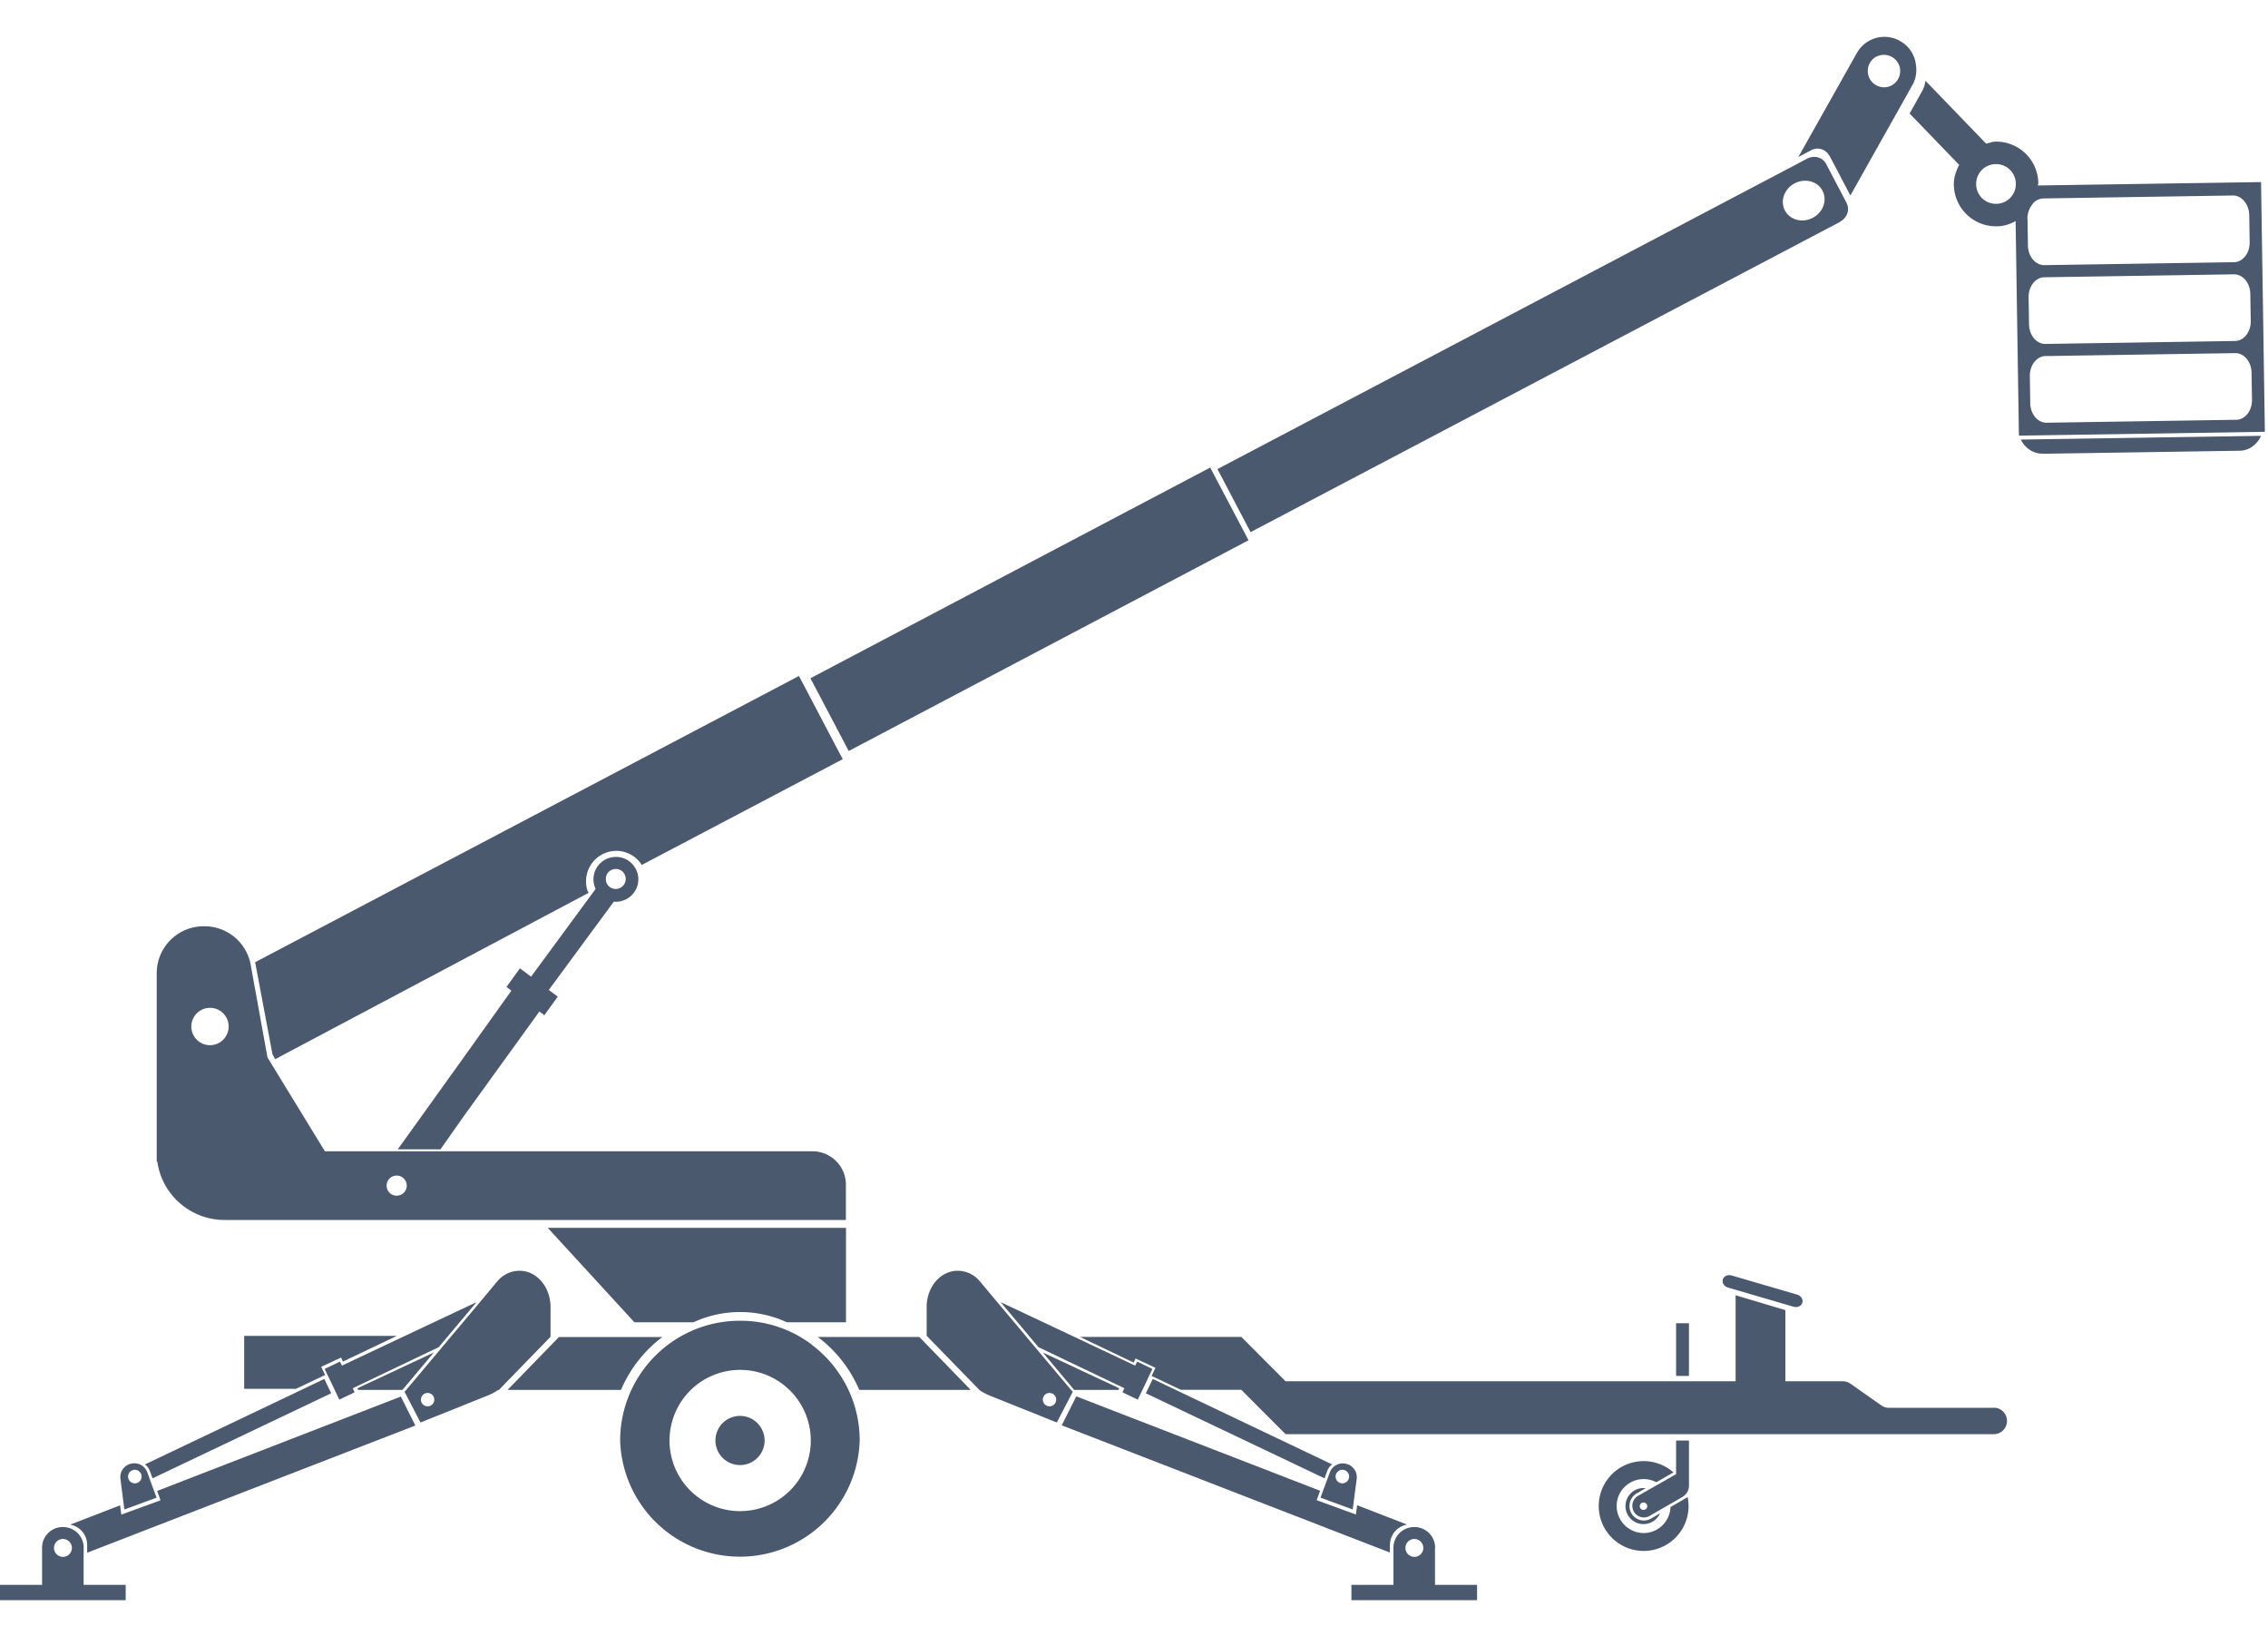 <?xml version="1.0" encoding="UTF-8"?>
<svg xmlns="http://www.w3.org/2000/svg" width="60" height="43" viewBox="0 0 60 43" fill="none">
  <path d="m29.591 36.763.018-.043-2.021-.946.83.99h1.173zM10.647 36.763l.83-.989-2.021.946.017.043h1.174zM44.682 35h-.341v1.393h.34v-1.394zM44.193 39.868a.715.715 0 0 1-.71.682.721.721 0 0 1-.715-.714.714.714 0 0 1 1.05-.63l.453-.26a1.188 1.188 0 1 0 .376.653l-.454.263v.006z" fill="#4a596d"></path>
  <path d="m43.303 39.498.231-.133c-.017 0-.035-.006-.055-.006a.477.477 0 1 0 .437.668l-.237.139a.379.379 0 0 1-.57-.327v-.009c0-.136.072-.26.191-.33l.003-.002z" fill="#4a596d"></path>
  <path d="m44.34 38.992-.228.13-.364.208-.225.127-.186.107a.301.301 0 0 0-.153.263v.006c0 .234.255.379.457.263l.19-.11.22-.127.365-.21.098-.059a.34.34 0 0 0 .168-.292v-1.196h-.341v.89zm-.86.945a.098.098 0 0 1-.1-.098c0-.055.044-.098.1-.098.054 0 .098.043.098.098a.098.098 0 0 1-.099.098zM45.81 33.736c-.102-.029-.206.018-.232.104-.026.093.035.188.139.217l1.731.506c.102.029.206-.017.232-.104.026-.093-.035-.188-.139-.217l-1.732-.506zM52.75 37.237h-2.778a.349.349 0 0 1-.2-.063l-.82-.576a.348.348 0 0 0-.2-.063h-1.52v-1.882l-1.316-.393v2.275H34.01l-1.171-1.174h-4.27l1.422.68.05-.108.526.246-.102.217.073.032.7.332h1.6l1.172 1.174h18.738c.191 0 .347-.156.347-.347v-.006a.348.348 0 0 0-.347-.347l.003.003zM36.772 40.862c0-.269.194-.491.451-.537l-1.32-.512-.033.246-1.037-.379.09-.249-6.45-2.497-.385.766 8.681 3.365v-.206l.003.003z" fill="#4a596d"></path>
  <path d="M37.966 40.938c0-.301-.243-.547-.546-.547h-.012a.544.544 0 0 0-.544.546v.983h-1.112v.405h3.324v-.405h-1.113v-.983h.003zm-.55.242a.238.238 0 0 1-.236-.237c0-.13.107-.237.237-.237s.237.107.237.237-.107.237-.237.237zM30.496 36.474l-.139.289-.043.09 4.727 2.249.072-.197a.352.352 0 0 1 .13-.17l-4.14-1.972-.607-.29zM35.107 39.145l-.098.266-.075.202.852.313.026-.203.079-.604a.365.365 0 0 0-.238-.39h-.005a.366.366 0 0 0-.468.217l-.073.202v-.003zm.405-.269a.18.18 0 0 1 .179.18.18.18 0 0 1-.18.179.18.18 0 0 1-.178-.18.18.18 0 0 1 .179-.179zM4.157 39.434l.09.249-1.038.378-.032-.245-1.321.511a.544.544 0 0 1 .45.538v.205l8.682-3.365-.384-.766-6.45 2.498.003-.003z" fill="#4a596d"></path>
  <path d="M2.214 41.143v-.206a.546.546 0 0 0-.543-.546h-.012c-.3 0-.546.243-.546.547v.982H0v.405h3.325v-.405H2.212v-.777h.002zm-.549.037a.238.238 0 0 1-.237-.237c0-.13.107-.237.237-.237s.237.107.237.237-.107.237-.237.237zM11.832 35.364l.775-.922-1.957.922-1.604.757-.052-.107-.405.194.266.555.121.257.405-.193-.029-.064-.02-.043 2.275-1.087.226-.27zM3.963 38.905l.073.197 4.726-2.25-.043-.089-.139-.29-.607.29-4.14 1.972c.058.04.104.098.13.17zM3.264 39.723l.026.203.853-.313-.076-.202-.098-.266-.072-.202a.365.365 0 0 0-.468-.217h-.006a.367.367 0 0 0-.237.393l.078.604zm.303-.847a.18.18 0 0 1 .18.18.18.18 0 0 1-.18.179.18.18 0 0 1-.179-.18.18.18 0 0 1 .18-.179zM21.636 35.364c.477.358.858.841 1.095 1.399h2.949l-1.359-1.4h-2.686zM17.522 35.364h-2.735l-1.359 1.399h3.001a3.432 3.432 0 0 1 1.096-1.4h-.003z" fill="#4a596d"></path>
  <path d="M21.482 35.57a3.127 3.127 0 0 0-1.905-.636c-.44 0-.856.089-1.234.248a3.174 3.174 0 0 0-1.937 2.92 3.17 3.17 0 0 0 6.337 0c0-.44-.09-.86-.252-1.238a3.192 3.192 0 0 0-1.015-1.295h.006zm-1.902 4.4a1.867 1.867 0 1 1 0-3.736c.558 0 1.055.243 1.4.63a1.867 1.867 0 0 1-1.4 3.105z" fill="#4a596d"></path>
  <path d="M19.577 38.752a.65.65 0 1 0 0-1.301.65.65 0 0 0 0 1.3zM30.083 36.014l-.052.107-1.602-.757-1.957-.922.775.922.225.269 2.275 1.087-.023.043-.029.064.405.193.124-.257.263-.555-.404-.194zM28.334 36.763l-1.01-1.2-.167-.2-.861-1.025-.373-.446a.763.763 0 0 0-.578-.28h-.012c-.451 0-.818.428-.818.957v.763l1.405 1.443c.084.055.167.098.257.136l1.781.714.422-.813-.043-.049h-.003zm-.57.434a.175.175 0 0 1-.176-.177c0-.098.078-.176.176-.176.099 0 .177.078.177.176a.175.175 0 0 1-.177.177zM14.564 34.569c0-.53-.367-.957-.818-.957h-.011a.763.763 0 0 0-.579.28l-.372.446-.862 1.026-.168.2-1.008 1.2-.044.048.422.813 1.781-.714c.095-.038.188-.087.277-.148h.018l.046-.049 1.318-1.356v-.79zm-3.252 2.628a.175.175 0 0 1-.176-.177c0-.098.078-.176.176-.176.098 0 .177.078.177.176a.175.175 0 0 1-.177.177zM9.023 35.907l.049.107 1.425-.679H6.46v1.4H7.83l.7-.333.071-.032-.104-.217.527-.246zM54.042 12.002l5.207-.08c.254-.003.463-.165.567-.394l-6.355.099c.11.222.327.378.579.372l.002.003zM59.81 4.816l-5.898.09c0-.021.012-.038.012-.059a1.116 1.116 0 0 0-1.136-1.101c-.081 0-.153.032-.228.05-.006 0-.01.005-.015.005l-1.607-1.665a.76.76 0 0 1-.09.277l-.182.327-.147.263 1.312 1.359c-.084.159-.145.33-.142.523a1.116 1.116 0 0 0 1.136 1.101c.183 0 .347-.057.498-.138l.087 5.651s.002.015.005.024l6.499-.102s.003-.014.003-.023l-.101-6.582h-.006zm-6.999.575a.522.522 0 0 1-.532-.518.522.522 0 0 1 .518-.532.522.522 0 0 1 .532.518.522.522 0 0 1-.518.532zm.824.39a.64.64 0 0 1 .084-.31c.017-.025.037-.051.055-.08a.38.38 0 0 1 .28-.142l5.016-.078c.234-.003.428.229.434.52l.011.712c.006.292-.182.529-.416.532l-5.016.078c-.234.003-.43-.229-.434-.52l-.011-.712h-.003zm.032 2.085c-.006-.29.182-.53.416-.532l5.016-.078c.234-.003.43.228.433.52l.012.711c.006.292-.182.53-.416.532l-5.016.078c-.234.003-.43-.228-.434-.52l-.011-.711zm5.492 3.237-5.015.078c-.234.003-.431-.228-.434-.52L53.7 9.95c-.006-.29.182-.53.416-.532l5.016-.078c.234-.003.43.228.433.52l.012.711c.005.29-.182.53-.416.532zM48.4 4.119l.549 1.046v.01l1.32-2.348.148-.263.182-.327a.76.76 0 0 0 .09-.278.893.893 0 0 0-.006-.263.817.817 0 0 0-.405-.604l-.014-.009a.836.836 0 0 0-1.142.321l-1.547 2.75.344-.183a.353.353 0 0 1 .475.148h.005zm1.24-2.62a.432.432 0 0 1 .621.293.432.432 0 0 1-.22.468.42.42 0 0 1-.268.043.432.432 0 0 1-.133-.807V1.5z" fill="#4a596d"></path>
  <path d="M48.677 5.865c.185-.098.263-.31.18-.48v-.008l-.55-1.047c-.09-.17-.315-.231-.503-.133l-.376.2-15.22 8.01.876 1.668L48.68 5.868l-.003-.003zm-1.2-1.015c.275-.144.605-.057.737.194.133.252.018.572-.257.717-.275.145-.604.058-.737-.194-.133-.251-.017-.572.257-.717zM7.28 28.015l8.293-4.4c-.005-.017-.02-.026-.026-.043a.807.807 0 0 1 .506-1.026.796.796 0 0 1 .925.332l5.317-2.798-.142-.266-.876-1.668-.142-.266L6.75 25.45l.457 2.43.072.135zM32.016 12.367 21.44 17.94l1.013 1.924L33.03 14.29l-1.014-1.923z" fill="#4a596d"></path>
  <path d="M16.415 23.838a.59.59 0 1 0-.24-1.16.59.59 0 0 0-.417.833l-1.708 2.322-.295-.22-.356.491.13.099-1.39 1.945-1.616 2.252h1.13l.63-.896 1.987-2.75.055.041.075.058.355-.492-.237-.176 1.72-2.336c.058.006.119 0 .177-.008v-.003zm-.382-.538a.26.26 0 0 1 .205-.31.26.26 0 0 1 .31.206.265.265 0 0 1-.206.312.265.265 0 0 1-.312-.205l.003-.003z" fill="#4a596d"></path>
  <path d="M5.938 32.268h16.44v-.934a.883.883 0 0 0-.881-.882H8.595l-1.449-2.368-.07-.115-.444-2.449v-.005a1.242 1.242 0 0 0-1.22-1.015h-.023c-.686 0-1.243.555-1.243 1.243v4.987h.017c.124.87.873 1.538 1.778 1.538h-.003zm4.556-1.174c.147 0 .266.118.266.266a.265.265 0 0 1-.266.266.265.265 0 0 1-.266-.266c0-.148.119-.266.266-.266zm-4.975-4.435a.494.494 0 1 1-.004.985.494.494 0 0 1 .004-.985zM18.346 34.974a2.952 2.952 0 0 1 2.469 0h1.566v-2.498H14.49l2.293 2.498h1.567-.003z" fill="#4a596d"></path>
</svg>
